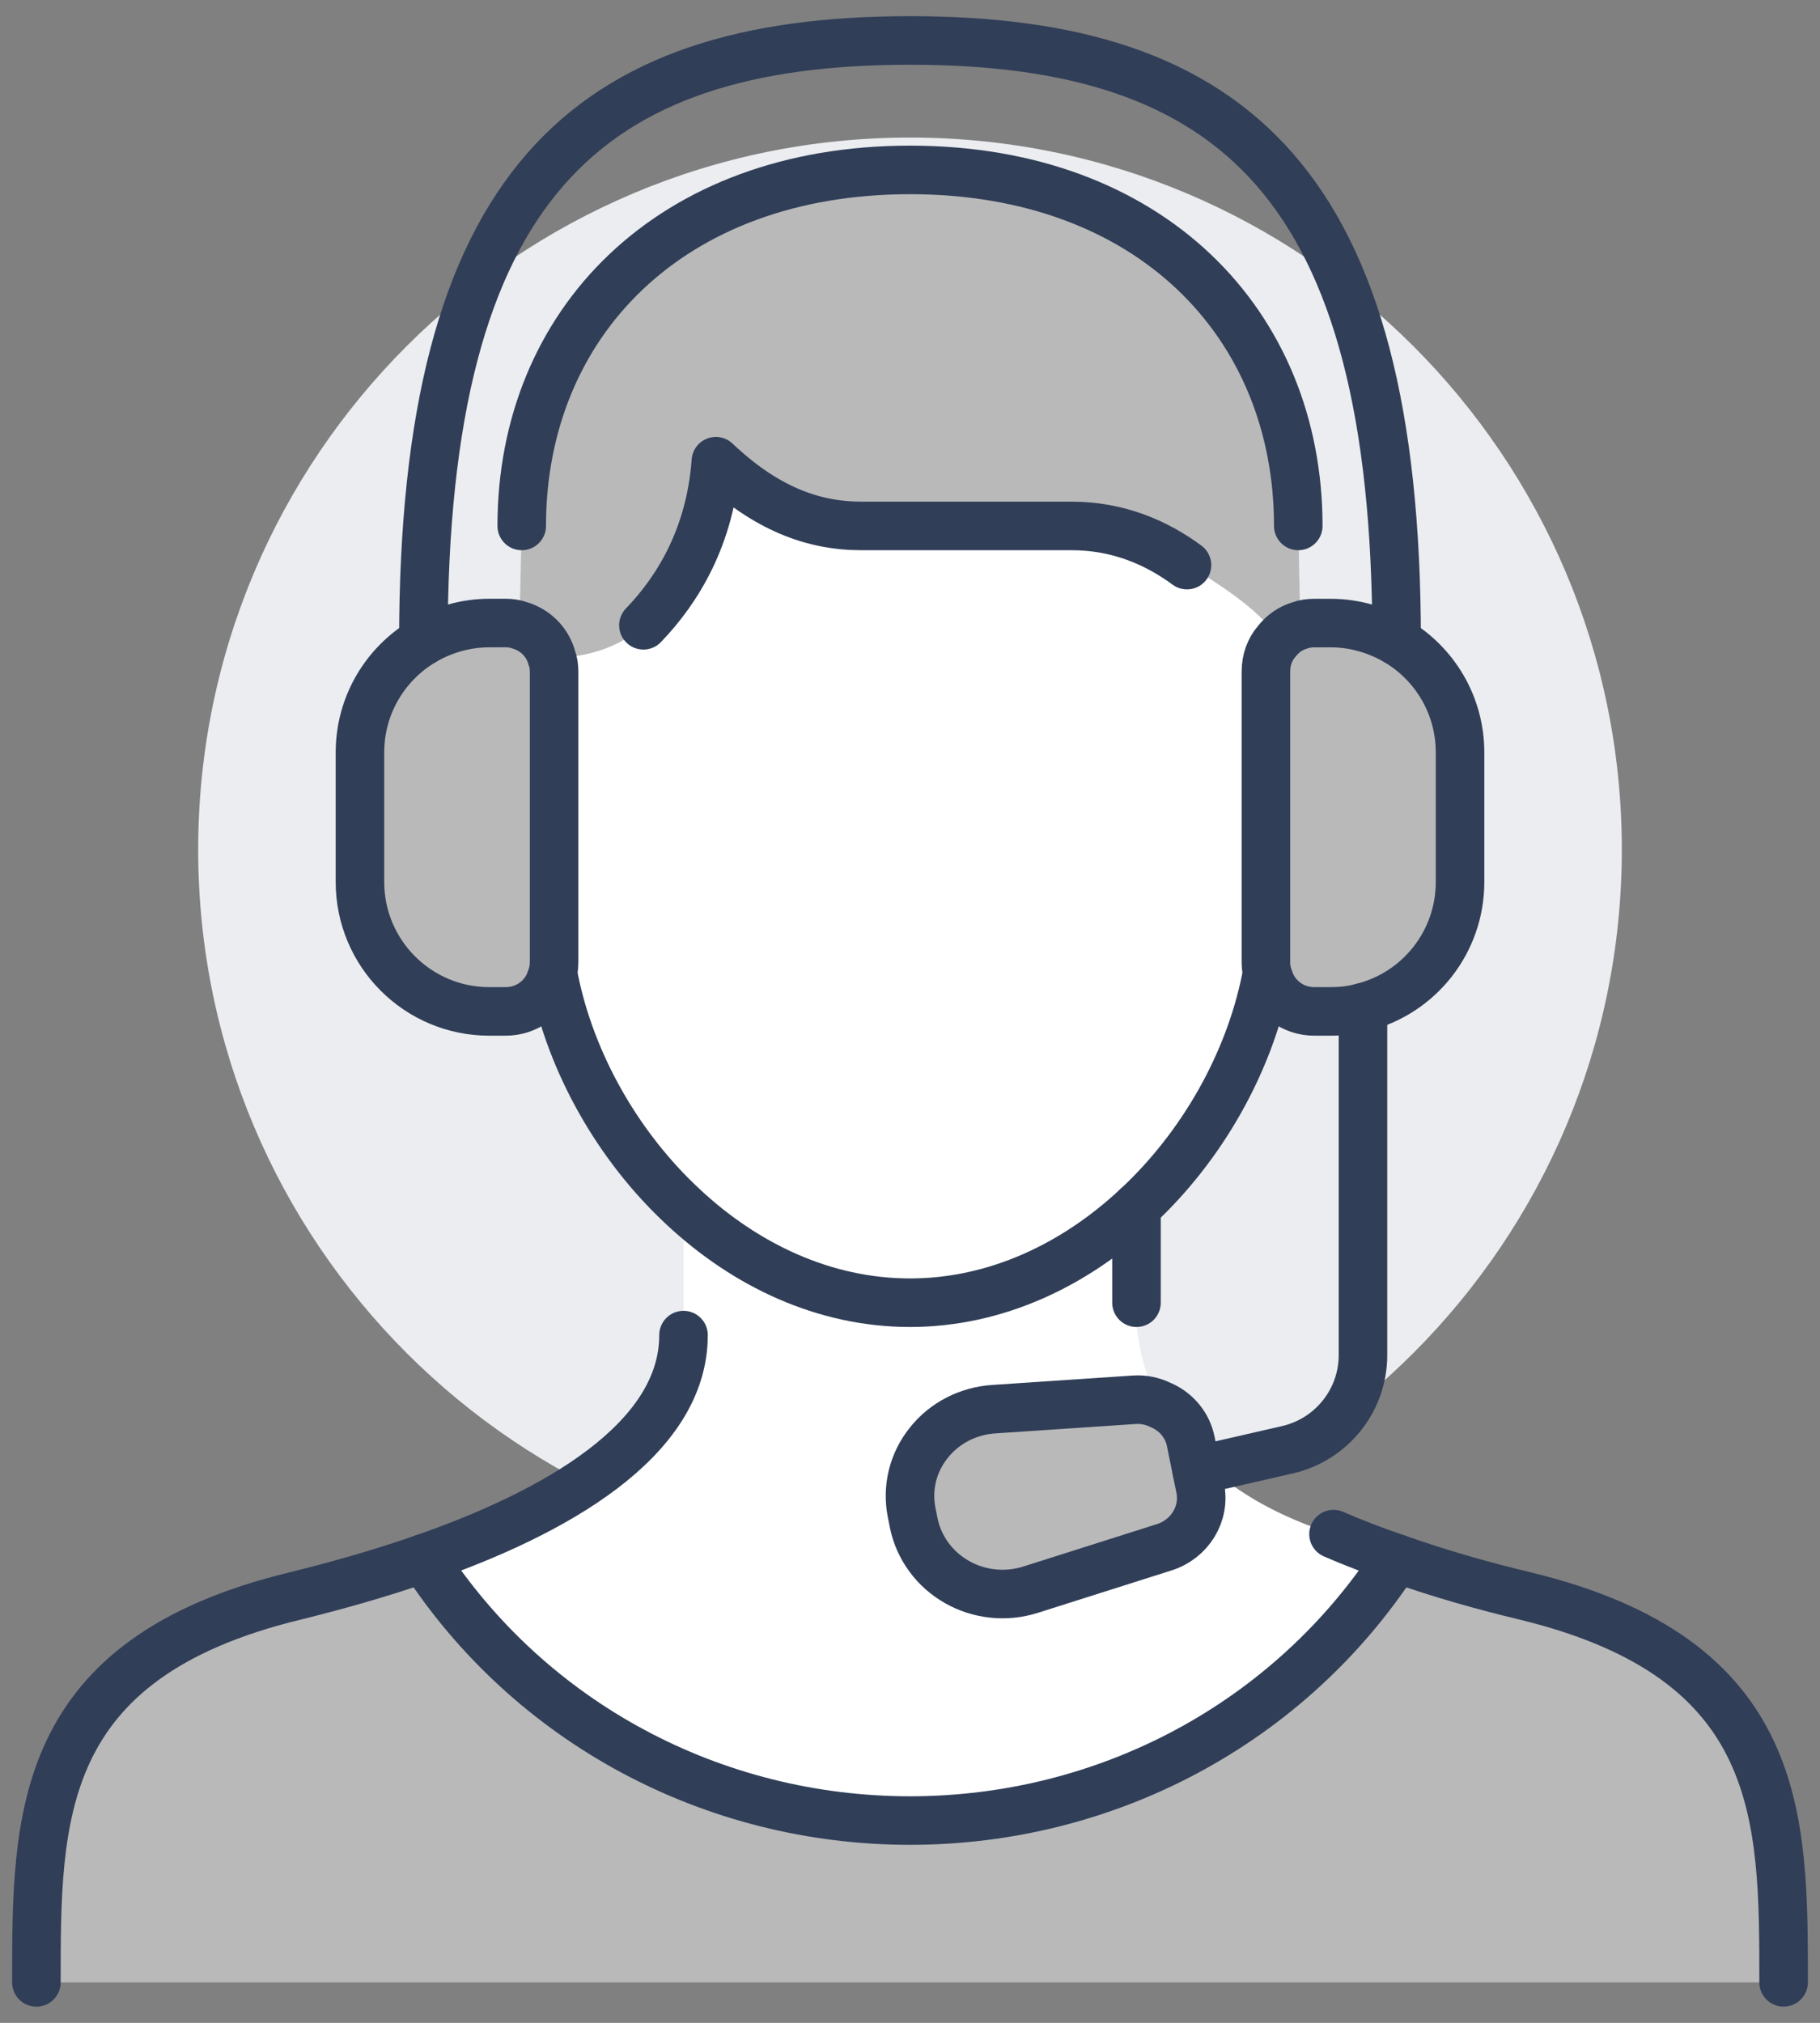 <svg width="54" height="60" viewBox="0 0 54 60" fill="none" xmlns="http://www.w3.org/2000/svg">
<rect x="0" y="0" width="54" height="60" fill="#808080" stroke="none"/>
<g id="Group 11">
<path id="Vector" d="M27 46.32C38.664 46.32 48.12 36.864 48.12 25.2C48.12 13.536 38.664 4.08 27 4.08C15.336 4.08 5.88 13.536 5.88 25.2C5.88 36.864 15.336 46.32 27 46.32Z" fill="#EBEDF0"/>
<path id="Vector_2" d="M45.24 47.338C52.949 49.2 52.92 53.905 52.92 58.8H1.08C1.08 53.904 1.061 49.2 8.76 47.338C9.922 47.05 11.246 46.685 12.562 46.225C15.739 51.121 21.173 54.001 27 54.001C32.827 54.001 38.261 51.121 41.438 46.225C42.763 46.694 44.078 47.059 45.24 47.338Z" fill="#B9B9B9"/>
<path id="Vector_3" d="M43.32 22.32V26.16C43.32 27.946 42.101 29.453 40.44 29.875C40.133 29.962 39.816 30 39.48 30H39C38.357 30 37.819 29.587 37.647 29.011C37.589 28.867 37.56 28.714 37.56 28.56V19.92C37.56 19.574 37.675 19.258 37.886 19.018C38.059 18.797 38.299 18.625 38.578 18.548C38.712 18.499 38.856 18.481 39 18.481H39.48C40.191 18.481 40.862 18.683 41.438 19.019C42.571 19.691 43.32 20.92 43.32 22.321V22.32Z" fill="#B9B9B9"/>
<path id="Vector_4" d="M39.566 45.504C40.181 45.772 40.814 46.012 41.438 46.224C38.261 51.12 32.827 54 27 54C21.173 54 15.739 51.12 12.562 46.224C16.43 44.88 20.28 42.73 20.28 39.6V35.808C22.113 37.517 24.446 38.64 27 38.64C29.553 38.64 31.886 37.517 33.72 35.808V38.64C33.72 38.64 33.566 40.051 34.43 41.674C34.19 41.559 33.931 41.501 33.653 41.52L29.496 41.798C28.728 41.846 28.017 42.211 27.557 42.797C27.086 43.383 26.904 44.131 27.048 44.861L27.115 45.197C27.269 45.917 27.73 46.55 28.392 46.925C29.045 47.299 29.841 47.386 30.571 47.155L34.536 45.898C35.305 45.658 35.765 44.899 35.611 44.142L35.505 43.624L35.909 43.528C36.754 44.286 37.934 44.987 39.566 45.505V45.504Z" fill="white"/>
<path id="Vector_5" d="M38.52 15.6L38.578 18.547C38.299 18.624 38.059 18.797 37.886 19.016C37.646 18.114 35.218 16.76 35.218 16.76C34.334 16.108 33.192 15.599 31.8 15.599H25.56C24.13 15.599 22.728 15.09 21.24 13.679C21.077 15.906 20.117 17.48 19.09 18.546C19.09 18.546 18.235 19.506 16.373 19.516C16.248 19.045 15.883 18.68 15.413 18.546L15.48 15.599C15.48 9.599 19.877 5.039 27 5.039C34.123 5.039 38.52 9.599 38.52 15.599V15.6Z" fill="#B9B9B9"/>
<path id="Vector_6" d="M37.646 29.011L37.56 29.04C37.061 31.517 35.678 33.994 33.72 35.808C31.886 37.517 29.553 38.64 27 38.64C24.446 38.64 22.113 37.517 20.28 35.808C18.322 33.994 16.939 31.517 16.44 29.04L16.354 29.011C16.411 28.867 16.44 28.714 16.44 28.56V19.92C16.44 19.776 16.421 19.642 16.373 19.517C18.235 19.507 19.09 18.547 19.09 18.547C20.117 17.482 21.077 15.907 21.24 13.68C22.728 15.091 24.13 15.6 25.56 15.6H31.8C33.192 15.6 34.334 16.109 35.218 16.762C35.218 16.762 37.646 18.115 37.886 19.018C37.675 19.258 37.56 19.575 37.56 19.92V28.56C37.56 28.714 37.589 28.867 37.646 29.011Z" fill="white"/>
<path id="Vector_7" d="M35.611 44.141C35.765 44.898 35.305 45.656 34.536 45.896L30.571 47.154C29.842 47.384 29.045 47.298 28.392 46.924C27.73 46.549 27.269 45.916 27.115 45.196L27.048 44.86C26.904 44.129 27.087 43.381 27.557 42.796C28.018 42.21 28.728 41.845 29.496 41.797L33.653 41.519C33.931 41.5 34.191 41.557 34.431 41.672C34.661 42.114 34.968 42.565 35.381 43.016L35.506 43.622L35.611 44.141Z" fill="#B9B9B9"/>
<path id="Vector_8" d="M16.44 19.92V28.56C16.44 28.714 16.411 28.867 16.354 29.011C16.181 29.587 15.643 30 15 30H14.52C12.398 30 10.68 28.282 10.68 26.16V22.32C10.68 20.918 11.429 19.69 12.562 19.018C13.137 18.682 13.809 18.48 14.52 18.48H15C15.144 18.48 15.278 18.499 15.413 18.547C15.883 18.682 16.248 19.046 16.373 19.517C16.422 19.642 16.44 19.776 16.44 19.92Z" fill="#B9B9B9"/>
<path id="Vector_9" d="M41.438 19.018C42.571 19.69 43.32 20.918 43.32 22.32V26.16C43.32 27.946 42.101 29.453 40.44 29.875C40.133 29.962 39.816 30 39.48 30H39C38.357 30 37.819 29.587 37.647 29.011C37.589 28.867 37.56 28.714 37.56 28.56V19.92C37.56 19.574 37.675 19.258 37.886 19.018C38.059 18.797 38.299 18.625 38.578 18.548C38.712 18.499 38.856 18.481 39 18.481H39.48C40.191 18.481 40.862 18.683 41.438 19.019V19.018Z" stroke="#303E58" stroke-width="1.44" stroke-linecap="round" stroke-linejoin="round"/>
<path id="Vector_10" d="M12.562 19.018C11.429 19.69 10.68 20.918 10.68 22.32V26.16C10.68 28.282 12.398 30 14.52 30H15C15.643 30 16.181 29.587 16.354 29.011C16.411 28.867 16.44 28.714 16.44 28.56V19.92C16.44 19.776 16.421 19.642 16.373 19.517C16.248 19.046 15.883 18.682 15.413 18.547C15.278 18.498 15.145 18.48 15 18.48H14.52C13.809 18.48 13.137 18.682 12.562 19.018Z" stroke="#303E58" stroke-width="1.44" stroke-linecap="round" stroke-linejoin="round"/>
<path id="Vector_11" d="M16.44 29.04C16.939 31.517 18.322 33.994 20.28 35.808C22.113 37.517 24.446 38.64 27 38.64C29.553 38.64 31.886 37.517 33.72 35.808C35.678 33.994 37.061 31.517 37.56 29.04" stroke="#303E58" stroke-width="1.44" stroke-linecap="round" stroke-linejoin="round"/>
<path id="Vector_12" d="M15.48 15.6C15.48 9.6 19.877 5.04 27 5.04C34.123 5.04 38.52 9.6 38.52 15.6" stroke="#303E58" stroke-width="1.44" stroke-linecap="round" stroke-linejoin="round"/>
<path id="Vector_13" d="M12.562 19.017C12.562 5.464 17.4 1.2 27 1.2C36.6 1.2 41.438 5.462 41.438 19.017" stroke="#303E58" stroke-width="1.44" stroke-linecap="round" stroke-linejoin="round"/>
<path id="Vector_14" d="M19.09 18.547C20.117 17.482 21.077 15.907 21.24 13.68C22.728 15.091 24.13 15.6 25.56 15.6H31.8C33.192 15.6 34.334 16.109 35.218 16.762" stroke="#303E58" stroke-width="1.44" stroke-linecap="round" stroke-linejoin="round"/>
<path id="Vector_15" d="M1.08 58.8C1.08 53.904 1.061 49.2 8.76 47.338C9.922 47.05 11.246 46.685 12.562 46.225C16.43 44.881 20.28 42.731 20.28 39.601" stroke="#303E58" stroke-width="1.44" stroke-linecap="round" stroke-linejoin="round"/>
<path id="Vector_16" d="M39.566 45.504C40.181 45.772 40.814 46.012 41.438 46.224C42.763 46.693 44.078 47.058 45.24 47.336C52.949 49.199 52.92 53.904 52.92 58.799" stroke="#303E58" stroke-width="1.44" stroke-linecap="round" stroke-linejoin="round"/>
<path id="Vector_17" d="M33.72 35.808V38.64" stroke="#303E58" stroke-width="1.44" stroke-linecap="round" stroke-linejoin="round"/>
<path id="Vector_18" d="M35.506 43.622L35.611 44.141C35.765 44.898 35.305 45.656 34.536 45.896L30.571 47.154C29.842 47.384 29.045 47.298 28.392 46.924C27.73 46.549 27.269 45.916 27.115 45.196L27.048 44.86C26.904 44.129 27.087 43.381 27.557 42.796C28.018 42.21 28.728 41.845 29.496 41.797L33.653 41.519C33.931 41.5 34.191 41.557 34.431 41.672C34.891 41.864 35.237 42.268 35.333 42.767L35.382 43.016L35.507 43.622H35.506Z" stroke="#303E58" stroke-width="1.44" stroke-linecap="round" stroke-linejoin="round"/>
<path id="Vector_19" d="M40.44 29.875V40.195C40.44 41.53 39.518 42.691 38.213 42.998L35.909 43.526L35.506 43.623" stroke="#303E58" stroke-width="1.44" stroke-linecap="round" stroke-linejoin="round"/>
<path id="Vector_20" d="M41.438 46.224C38.261 51.12 32.827 54 27 54C21.173 54 15.739 51.12 12.562 46.224" stroke="#303E58" stroke-width="1.44" stroke-linecap="round" stroke-linejoin="round"/>
</g>
</svg>
